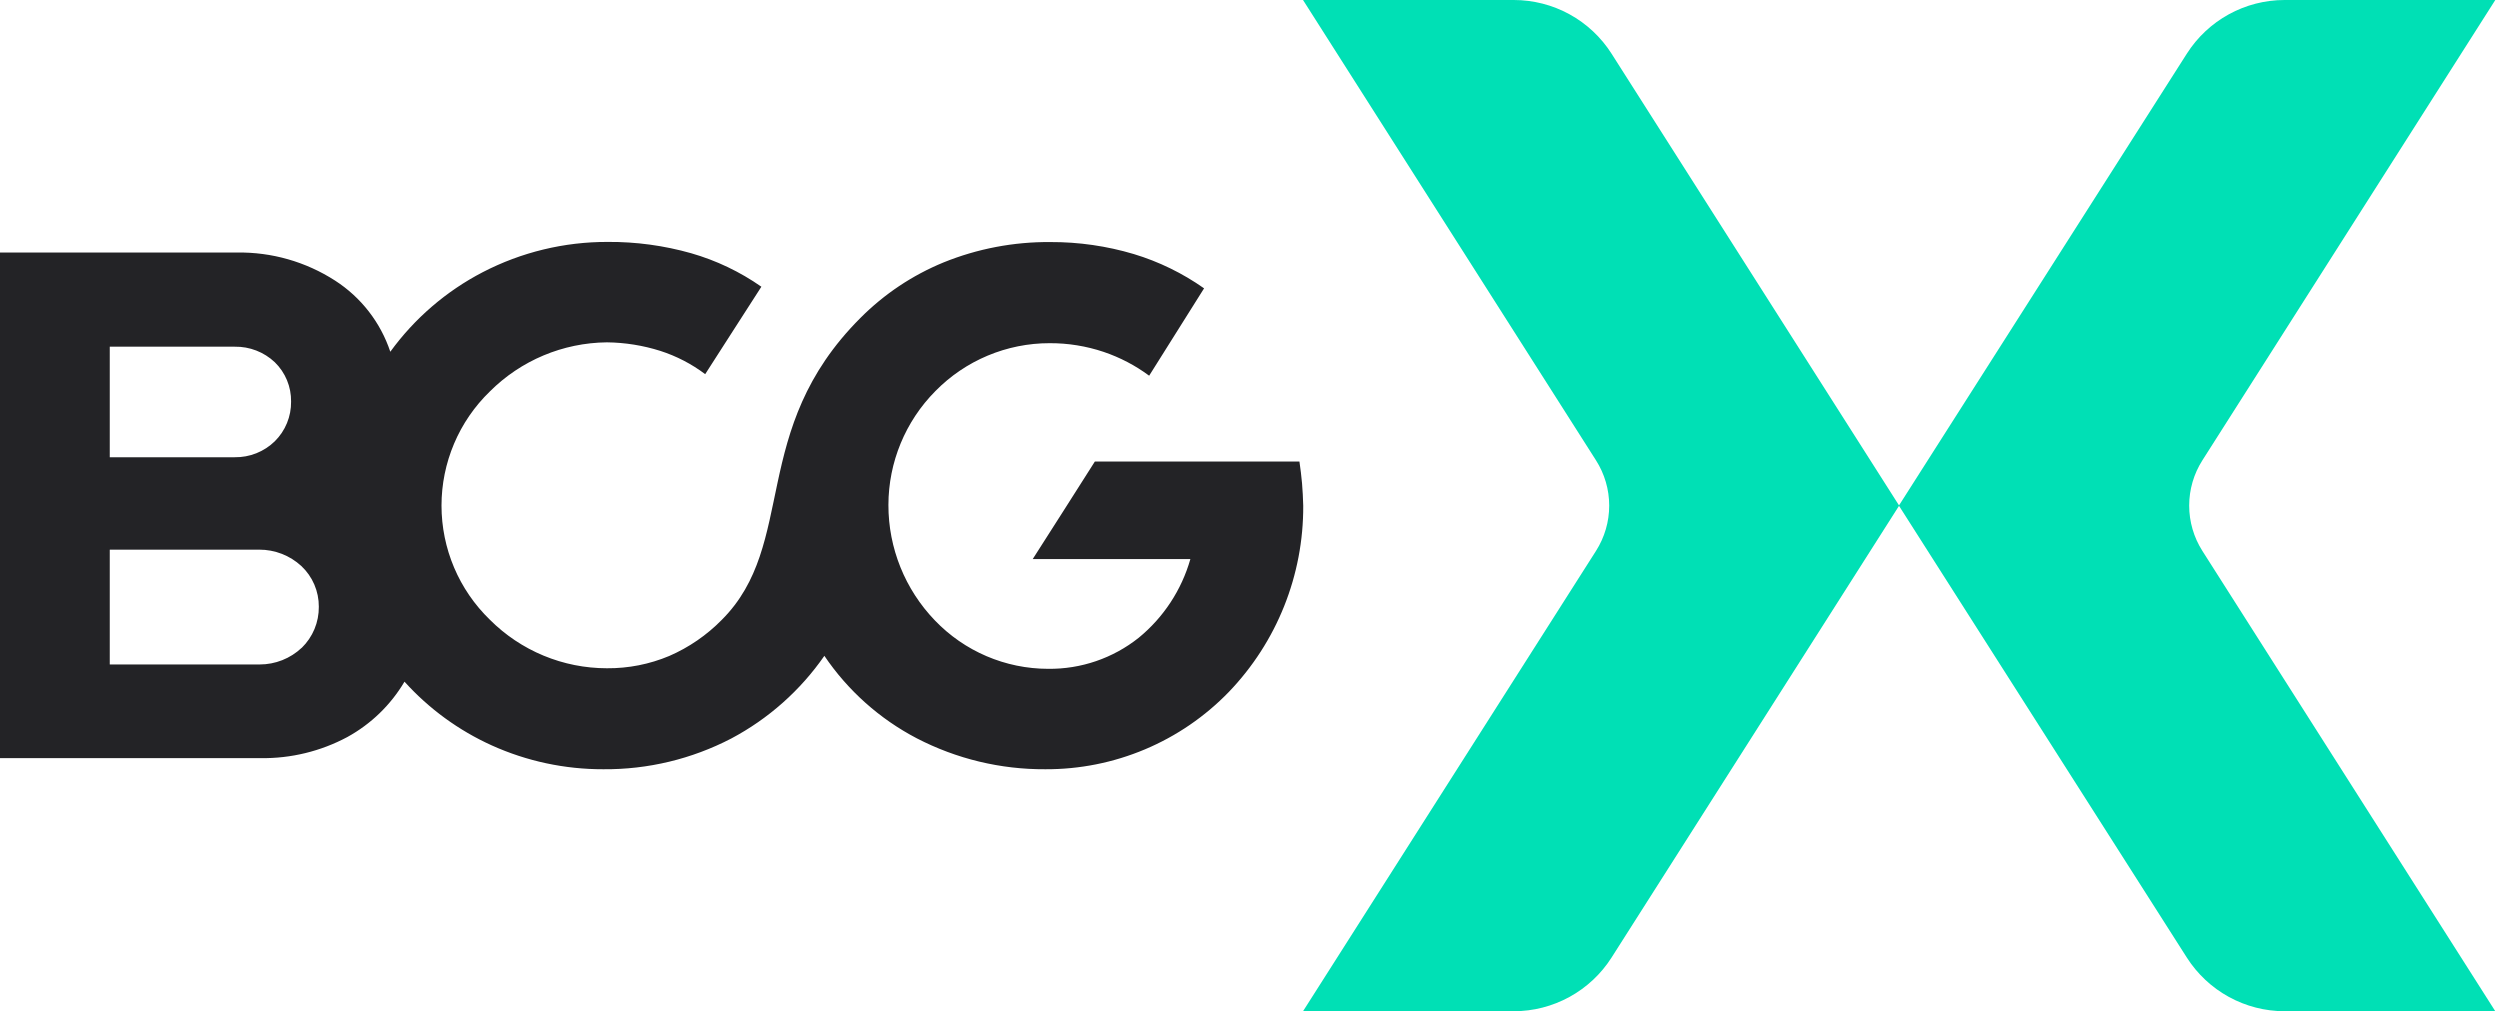 <svg width="356" height="144" viewBox="0 0 356 144" fill="none" xmlns="http://www.w3.org/2000/svg">
<g clip-path="url(#clip0_225_679)">
<path d="M185.41 68.82C185.32 67.82 185.19 66.75 185.04 65.72H155.91L151.49 72.67L147.06 79.61H169.51C168.258 84.01 165.69 87.922 162.15 90.82C158.484 93.736 153.924 95.297 149.24 95.24C146.229 95.236 143.25 94.623 140.482 93.439C137.713 92.255 135.213 90.524 133.13 88.35C128.876 83.935 126.502 78.041 126.51 71.91C126.517 65.833 128.921 60.005 133.2 55.69C135.319 53.53 137.848 51.814 140.638 50.643C143.428 49.472 146.424 48.869 149.45 48.87C152.071 48.857 154.675 49.276 157.16 50.11C159.483 50.895 161.67 52.039 163.64 53.5L167.55 47.28L171.46 41.06C168.409 38.909 165.033 37.261 161.46 36.18C157.605 35.03 153.602 34.454 149.58 34.47C144.365 34.425 139.193 35.411 134.36 37.37C129.93 39.19 125.909 41.876 122.53 45.27C114.53 53.27 112.32 61.27 110.73 68.7C109.14 76.13 108.18 82.87 102.78 88.27C100.641 90.448 98.101 92.194 95.3 93.41C92.493 94.589 89.475 95.185 86.43 95.16C83.331 95.16 80.263 94.549 77.401 93.362C74.538 92.174 71.939 90.434 69.75 88.24C67.574 86.131 65.843 83.606 64.661 80.816C63.48 78.025 62.87 75.025 62.87 71.995C62.87 68.964 63.48 65.965 64.661 63.174C65.843 60.383 67.574 57.859 69.75 55.75C74.179 51.322 80.168 48.809 86.43 48.75C89.013 48.778 91.578 49.19 94.04 49.97C96.336 50.71 98.493 51.828 100.42 53.28L104.42 47.05L108.42 40.83C105.373 38.698 101.994 37.086 98.42 36.06C94.556 34.965 90.556 34.423 86.54 34.45C80.346 34.432 74.24 35.911 68.74 38.76C63.533 41.464 59.027 45.343 55.58 50.09C54.19 45.917 51.417 42.343 47.72 39.96C43.552 37.272 38.679 35.88 33.72 35.96H0V107.96H37.13C41.424 108.017 45.663 106.985 49.45 104.96C52.825 103.108 55.64 100.383 57.6 97.07C61.077 100.922 65.312 104.013 70.04 106.15C75.028 108.399 80.439 109.555 85.91 109.54C92.246 109.591 98.498 108.091 104.12 105.17C109.421 102.359 113.971 98.32 117.39 93.39C120.733 98.333 125.251 102.367 130.54 105.13C136.199 108.064 142.486 109.578 148.86 109.54C153.73 109.561 158.555 108.598 163.043 106.707C167.532 104.817 171.592 102.039 174.98 98.54C181.827 91.415 185.629 81.902 185.58 72.02C185.55 70.91 185.5 69.91 185.41 68.82ZM15.63 57.24V49.37H33.43C35.545 49.335 37.591 50.128 39.13 51.58C39.877 52.307 40.468 53.178 40.867 54.141C41.266 55.104 41.464 56.138 41.45 57.18C41.464 58.231 41.265 59.274 40.866 60.246C40.468 61.219 39.877 62.101 39.13 62.84C38.376 63.575 37.484 64.153 36.506 64.543C35.528 64.933 34.483 65.125 33.43 65.11H15.63V57.24ZM42.97 92.24C41.349 93.772 39.201 94.624 36.97 94.62H15.63V78.27H36.91C39.132 78.262 41.276 79.094 42.91 80.6C43.702 81.343 44.333 82.242 44.761 83.24C45.19 84.238 45.407 85.314 45.4 86.4C45.411 87.489 45.201 88.568 44.784 89.574C44.366 90.579 43.749 91.49 42.97 92.25V92.24Z" fill="#232326"/>
<path d="M215.55 2.30375e-06H185.55L227.27 65.55C228.498 67.477 229.151 69.715 229.151 72C229.151 74.285 228.498 76.523 227.27 78.45L185.55 144H215.55C218.329 144 221.064 143.298 223.5 141.961C225.937 140.624 227.997 138.694 229.49 136.35L270.44 72L229.49 7.65C227.998 5.304 225.938 3.374 223.501 2.036C221.065 0.699 218.33 -0.001 215.55 2.30375e-06Z" fill="#00E0B5"/>
<path d="M313.62 65.55L355.33 5.38303e-07H325.33C322.552 -0.001 319.819 0.7 317.384 2.037C314.949 3.375 312.891 5.305 311.4 7.65L270.4 72L311.4 136.35C312.893 138.693 314.951 140.622 317.386 141.959C319.82 143.296 322.553 143.998 325.33 144H355.33L313.62 78.45C312.392 76.523 311.74 74.285 311.74 72C311.74 69.715 312.392 67.477 313.62 65.55Z" fill="#00E0B5"/>
</g>
<defs>
<clipPath id="clip0_225_679">
<rect width="355.34" height="144" fill="white"/>
</clipPath>
</defs>
</svg>

